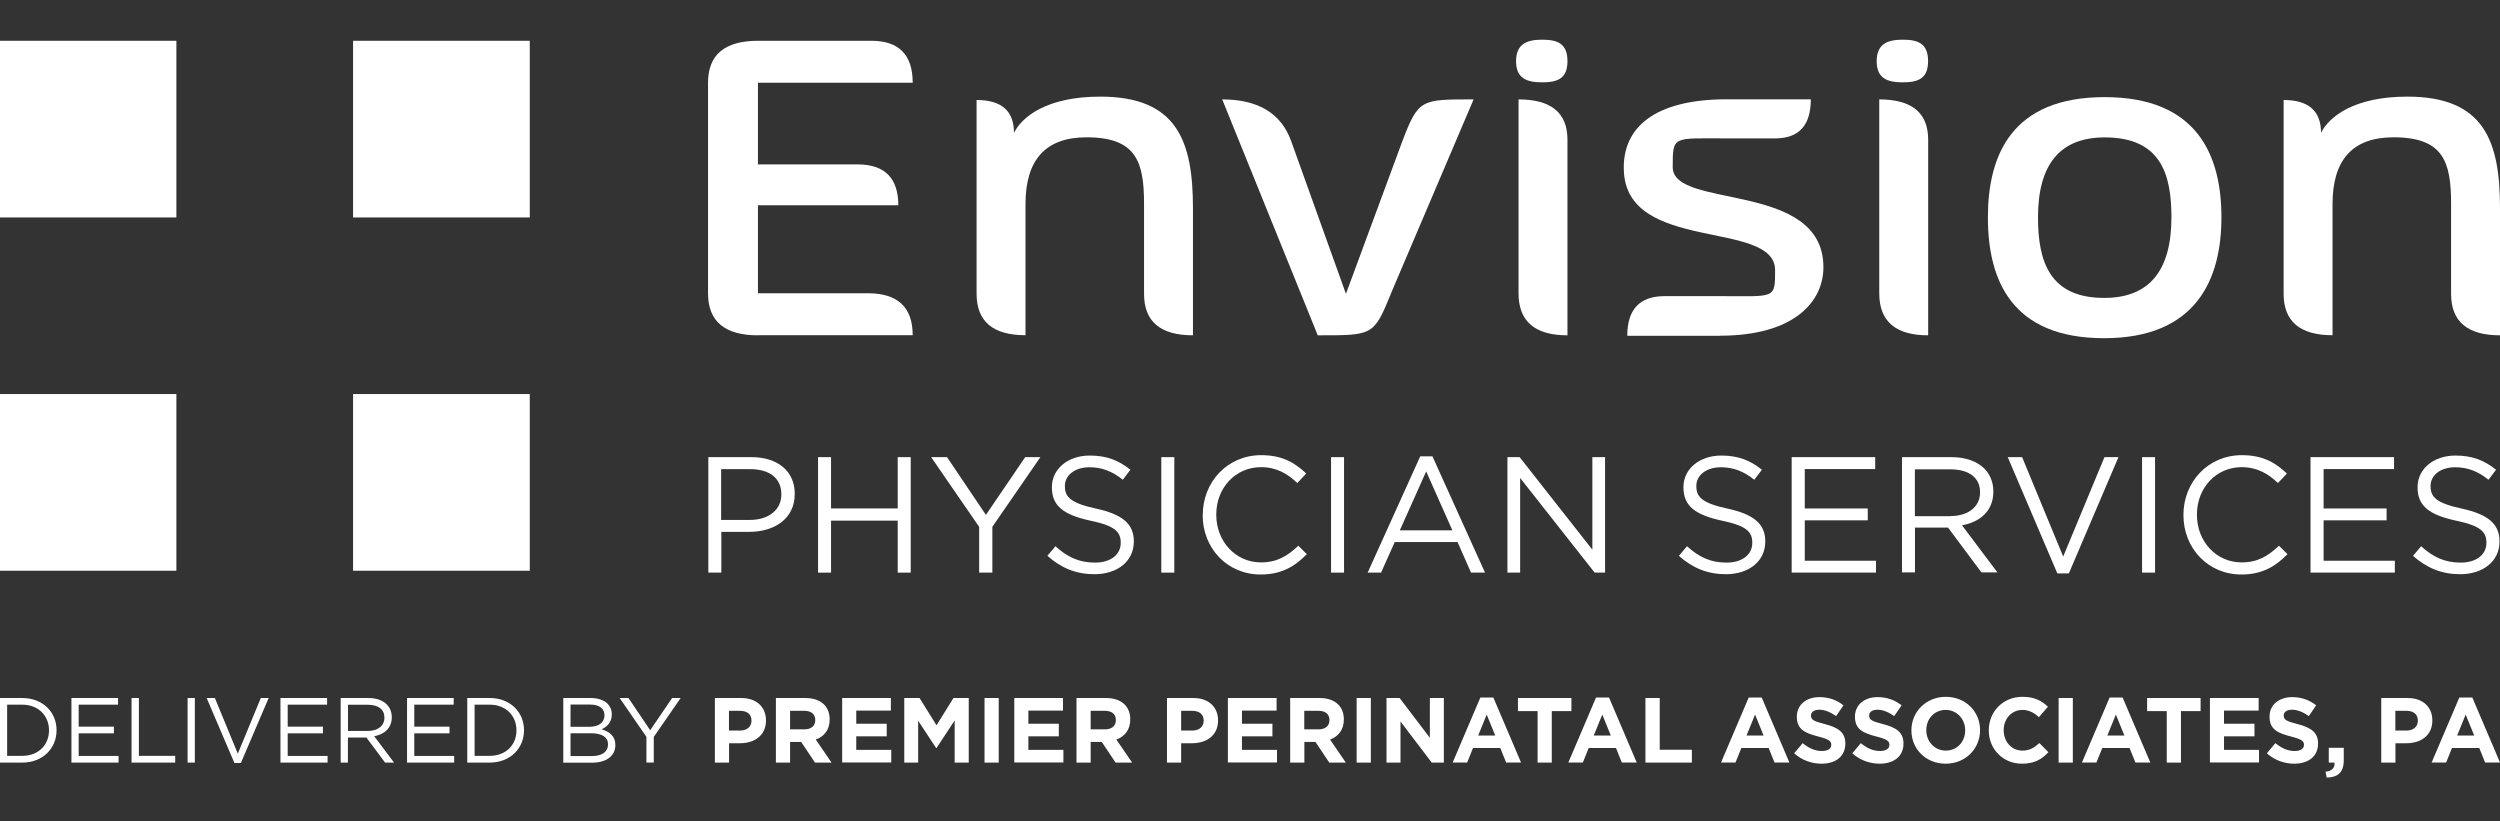 <?xml version="1.0" encoding="UTF-8"?>
<svg id="Layer_1" data-name="Layer 1" xmlns="http://www.w3.org/2000/svg" version="1.1" viewBox="0 0 252 82.8">
  <rect x="0" y="0" width="252" height="82.8" fill="#333333" stroke="none"/>
  <defs>
    <style>
      .cls-1 {
        fill: #fff;
        stroke-width: 0px;
      }
    </style>
  </defs>
  <g>
    <path class="cls-1" d="M-.02,70.36h2.26c2.05,0,3.46,1.4,3.46,3.24v.02c0,1.83-1.41,3.25-3.46,3.25H-.02v-6.51ZM.72,71.04v5.15h1.52c1.65,0,2.7-1.12,2.7-2.56v-.02c0-1.44-1.05-2.58-2.7-2.58H.72Z"/>
    <path class="cls-1" d="M7.2,70.36h4.7v.67h-3.97v2.22h3.55v.67h-3.55v2.28h4.02v.67h-4.75v-6.51Z"/>
    <path class="cls-1" d="M13.27,70.36h.73v5.83h3.66v.68h-4.4v-6.51Z"/>
    <path class="cls-1" d="M18.91,70.36h.73v6.51h-.73v-6.51Z"/>
    <path class="cls-1" d="M20.84,70.36h.82l2.31,5.61,2.32-5.61h.79l-2.8,6.55h-.65l-2.8-6.55Z"/>
    <path class="cls-1" d="M28.27,70.36h4.7v.67h-3.97v2.22h3.55v.67h-3.55v2.28h4.02v.67h-4.75v-6.51Z"/>
    <path class="cls-1" d="M34.34,70.36h2.8c.8,0,1.44.24,1.85.65.32.32.5.77.5,1.28v.02c0,1.08-.74,1.71-1.77,1.9l2,2.66h-.9l-1.89-2.53h-1.86v2.53h-.73v-6.51ZM37.08,73.68c.98,0,1.67-.5,1.67-1.34v-.02c0-.8-.61-1.28-1.66-1.28h-2.01v2.64h2Z"/>
    <path class="cls-1" d="M41.03,70.36h4.7v.67h-3.97v2.22h3.55v.67h-3.55v2.28h4.02v.67h-4.75v-6.51Z"/>
    <path class="cls-1" d="M47.1,70.36h2.26c2.05,0,3.46,1.4,3.46,3.24v.02c0,1.83-1.41,3.25-3.46,3.25h-2.26v-6.51ZM47.84,71.04v5.15h1.52c1.65,0,2.7-1.12,2.7-2.56v-.02c0-1.44-1.05-2.58-2.7-2.58h-1.52Z"/>
    <path class="cls-1" d="M56.78,70.36h2.77c.74,0,1.33.21,1.7.58.27.28.42.62.42,1.04v.02c0,.85-.52,1.28-1.03,1.51.77.23,1.39.68,1.39,1.57v.02c0,1.12-.94,1.78-2.36,1.78h-2.89v-6.51ZM60.93,72.08c0-.64-.51-1.06-1.44-1.06h-1.98v2.24h1.92c.88,0,1.5-.4,1.5-1.16v-.02ZM59.56,73.91h-2.05v2.3h2.18c.99,0,1.6-.44,1.6-1.16v-.02c0-.71-.59-1.12-1.73-1.12Z"/>
    <path class="cls-1" d="M65.17,74.29l-2.71-3.93h.89l2.19,3.25,2.21-3.25h.86l-2.71,3.92v2.58h-.74v-2.58Z"/>
    <path class="cls-1" d="M72.06,70.36h2.66c1.55,0,2.49.92,2.49,2.25v.02c0,1.51-1.17,2.29-2.63,2.29h-1.09v1.95h-1.43v-6.51ZM74.62,73.64c.72,0,1.13-.43,1.13-.99v-.02c0-.64-.45-.98-1.16-.98h-1.11v1.99h1.13Z"/>
    <path class="cls-1" d="M78.2,70.36h2.97c.83,0,1.47.23,1.9.66.36.36.56.87.56,1.49v.02c0,1.05-.57,1.71-1.4,2.02l1.59,2.32h-1.67l-1.39-2.08h-1.12v2.08h-1.43v-6.51ZM81.08,73.52c.7,0,1.1-.37,1.1-.92v-.02c0-.61-.43-.93-1.12-.93h-1.42v1.87h1.45Z"/>
    <path class="cls-1" d="M84.89,70.36h4.91v1.27h-3.49v1.32h3.07v1.27h-3.07v1.37h3.53v1.27h-4.95v-6.51Z"/>
    <path class="cls-1" d="M91.15,70.36h1.54l1.71,2.75,1.71-2.75h1.54v6.51h-1.42v-4.25l-1.83,2.78h-.04l-1.81-2.75v4.22h-1.4v-6.51Z"/>
    <path class="cls-1" d="M99.24,70.36h1.43v6.51h-1.43v-6.51Z"/>
    <path class="cls-1" d="M102.24,70.36h4.91v1.27h-3.49v1.32h3.07v1.27h-3.07v1.37h3.53v1.27h-4.95v-6.51Z"/>
    <path class="cls-1" d="M108.5,70.36h2.97c.83,0,1.47.23,1.9.66.36.36.56.87.56,1.49v.02c0,1.05-.57,1.71-1.4,2.02l1.59,2.32h-1.67l-1.39-2.08h-1.12v2.08h-1.43v-6.51ZM111.38,73.52c.7,0,1.1-.37,1.1-.92v-.02c0-.61-.43-.93-1.12-.93h-1.42v1.87h1.45Z"/>
    <path class="cls-1" d="M117.63,70.36h2.66c1.55,0,2.49.92,2.49,2.25v.02c0,1.51-1.17,2.29-2.63,2.29h-1.09v1.95h-1.43v-6.51ZM120.2,73.64c.72,0,1.13-.43,1.13-.99v-.02c0-.64-.45-.98-1.16-.98h-1.11v1.99h1.13Z"/>
    <path class="cls-1" d="M123.77,70.36h4.91v1.27h-3.49v1.32h3.07v1.27h-3.07v1.37h3.53v1.27h-4.95v-6.51Z"/>
    <path class="cls-1" d="M130.03,70.36h2.97c.83,0,1.47.23,1.9.66.36.36.56.87.56,1.49v.02c0,1.05-.57,1.71-1.39,2.02l1.59,2.32h-1.67l-1.39-2.08h-1.12v2.08h-1.43v-6.51ZM132.91,73.52c.7,0,1.1-.37,1.1-.92v-.02c0-.61-.43-.93-1.12-.93h-1.42v1.87h1.45Z"/>
    <path class="cls-1" d="M136.75,70.36h1.43v6.51h-1.43v-6.51Z"/>
    <path class="cls-1" d="M139.76,70.36h1.32l3.05,4.01v-4.01h1.41v6.51h-1.22l-3.15-4.14v4.14h-1.41v-6.51Z"/>
    <path class="cls-1" d="M149.21,70.31h1.32l2.79,6.55h-1.5l-.59-1.46h-2.75l-.59,1.46h-1.46l2.79-6.55ZM150.72,74.14l-.86-2.11-.86,2.11h1.73Z"/>
    <path class="cls-1" d="M154.99,71.68h-1.98v-1.32h5.39v1.32h-1.98v5.19h-1.43v-5.19Z"/>
    <path class="cls-1" d="M160.87,70.31h1.32l2.79,6.55h-1.5l-.59-1.46h-2.75l-.59,1.46h-1.46l2.79-6.55ZM162.37,74.14l-.86-2.11-.86,2.11h1.73Z"/>
    <path class="cls-1" d="M165.87,70.36h1.43v5.21h3.24v1.3h-4.68v-6.51Z"/>
    <path class="cls-1" d="M176.26,70.31h1.32l2.79,6.55h-1.5l-.59-1.46h-2.75l-.59,1.46h-1.46l2.79-6.55ZM177.77,74.14l-.86-2.11-.86,2.11h1.73Z"/>
    <path class="cls-1" d="M180.86,75.92l.85-1.01c.59.48,1.2.79,1.94.79.59,0,.94-.23.94-.61v-.02c0-.36-.22-.55-1.31-.83-1.31-.34-2.16-.7-2.16-1.99v-.02c0-1.18.95-1.96,2.28-1.96.95,0,1.76.3,2.42.83l-.74,1.08c-.58-.4-1.14-.64-1.69-.64s-.84.25-.84.57v.02c0,.43.28.57,1.4.86,1.32.34,2.06.82,2.06,1.95v.02c0,1.29-.99,2.02-2.39,2.02-.99,0-1.98-.34-2.76-1.04Z"/>
    <path class="cls-1" d="M186.72,75.92l.85-1.01c.59.48,1.2.79,1.94.79.59,0,.94-.23.94-.61v-.02c0-.36-.22-.55-1.31-.83-1.31-.34-2.16-.7-2.16-1.99v-.02c0-1.18.95-1.96,2.28-1.96.95,0,1.76.3,2.42.83l-.74,1.08c-.58-.4-1.14-.64-1.69-.64s-.84.25-.84.57v.02c0,.43.28.57,1.4.86,1.32.34,2.06.82,2.06,1.95v.02c0,1.29-.99,2.02-2.39,2.02-.99,0-1.98-.34-2.76-1.04Z"/>
    <path class="cls-1" d="M192.67,73.63v-.02c0-1.85,1.46-3.37,3.47-3.37s3.45,1.5,3.45,3.35v.02c0,1.85-1.46,3.37-3.47,3.37s-3.45-1.5-3.45-3.35ZM198.09,73.63v-.02c0-1.12-.82-2.05-1.97-2.05s-1.95.91-1.95,2.03v.02c0,1.12.82,2.05,1.97,2.05s1.95-.91,1.95-2.03Z"/>
    <path class="cls-1" d="M200.47,73.63v-.02c0-1.85,1.4-3.37,3.39-3.37,1.23,0,1.96.41,2.57,1l-.91,1.05c-.5-.46-1.01-.73-1.66-.73-1.1,0-1.89.91-1.89,2.03v.02c0,1.12.77,2.05,1.89,2.05.74,0,1.2-.3,1.71-.76l.91.92c-.67.72-1.41,1.16-2.67,1.16-1.92,0-3.34-1.48-3.34-3.35Z"/>
    <path class="cls-1" d="M207.51,70.36h1.43v6.51h-1.43v-6.51Z"/>
    <path class="cls-1" d="M212.64,70.31h1.32l2.79,6.55h-1.5l-.59-1.46h-2.75l-.59,1.46h-1.46l2.79-6.55ZM214.14,74.14l-.86-2.11-.86,2.11h1.73Z"/>
    <path class="cls-1" d="M218.41,71.68h-1.98v-1.32h5.39v1.32h-1.98v5.19h-1.43v-5.19Z"/>
    <path class="cls-1" d="M222.76,70.36h4.91v1.27h-3.49v1.32h3.07v1.27h-3.07v1.37h3.53v1.27h-4.95v-6.51Z"/>
    <path class="cls-1" d="M228.51,75.92l.85-1.01c.59.48,1.2.79,1.94.79.59,0,.94-.23.94-.61v-.02c0-.36-.22-.55-1.31-.83-1.31-.34-2.16-.7-2.16-1.99v-.02c0-1.18.95-1.96,2.28-1.96.95,0,1.76.3,2.42.83l-.74,1.08c-.58-.4-1.14-.64-1.69-.64s-.84.25-.84.57v.02c0,.43.28.57,1.4.86,1.32.34,2.06.82,2.06,1.95v.02c0,1.29-.99,2.02-2.39,2.02-.99,0-1.98-.34-2.76-1.04Z"/>
    <path class="cls-1" d="M234.41,77.79c.64-.06.96-.39.91-.92h-.58v-1.49h1.51v1.26c0,1.23-.61,1.72-1.72,1.74l-.12-.59Z"/>
    <path class="cls-1" d="M240.03,70.36h2.66c1.55,0,2.49.92,2.49,2.25v.02c0,1.51-1.17,2.29-2.63,2.29h-1.09v1.95h-1.43v-6.51ZM242.59,73.64c.72,0,1.13-.43,1.13-.99v-.02c0-.64-.45-.98-1.16-.98h-1.11v1.99h1.13Z"/>
    <path class="cls-1" d="M247.89,70.31h1.32l2.79,6.55h-1.5l-.59-1.46h-2.75l-.59,1.46h-1.46l2.79-6.55ZM249.4,74.14l-.86-2.11-.86,2.11h1.73Z"/>
  </g>
  <g>
    <path class="cls-1" d="M76.41,33.8q-5.04,0-5.04-4.23V8.34q0-4.23,5.04-4.23h11.42q4.17,0,4.17,4.23h-15.6v8.23h10.03q4.12,0,4.12,4.12h-14.15v8.87h11.08q4.52,0,4.52,4.23h-15.6Z"/>
    <path class="cls-1" d="M115.32,29.62v-9.05c0-4.23-.75-6.73-5.8-6.73q-6.15,0-6.15,6.73v13.22q-4.93,0-4.93-4.18V10.08q3.77,0,3.77,3.31c.81-1.62,3.3-3.65,8.7-3.65,7.77,0,9.34,4.52,9.34,11.25v12.81q-4.93,0-4.93-4.18Z"/>
    <path class="cls-1" d="M140.2,29.62c-1.74,4.23-1.8,4.18-7.37,4.18l-9.63-23.78q5.45,0,6.96,4.23l5.51,15.37,5.68-15.37c1.63-4.29,1.91-4.23,7.19-4.23l-8.35,19.6Z"/>
    <path class="cls-1" d="M155.45,8.3c-1.59,0-2.63-.42-2.63-2.13s1.04-2.17,2.63-2.17,2.55.42,2.55,2.17-1,2.13-2.55,2.13ZM153.07,29.56V10.02q4.93,0,4.93,4.06v19.72q-4.93,0-4.93-4.23Z"/>
    <path class="cls-1" d="M173.37,33.85h-9.34q0-4,3.77-4h5.45c5.68,0,5.68.35,5.68-2.61,0-5.16-15.08-1.68-15.25-10.15-.12-4.17,3.02-7.08,10.38-7.08h8.47q0,3.94-3.59,3.94h-4.99c-5.34,0-5.34-.29-5.34,2.9,0,4.29,15.19,1.33,15.19,10.09,0,3.48-2.96,6.9-10.44,6.9Z"/>
    <path class="cls-1" d="M191.8,8.3c-1.59,0-2.63-.42-2.63-2.13s1.04-2.17,2.63-2.17,2.55.42,2.55,2.17-1,2.13-2.55,2.13ZM189.43,29.56V10.02q4.93,0,4.93,4.06v19.72q-4.93,0-4.93-4.23Z"/>
    <path class="cls-1" d="M212.1,34.09c-9.34,0-11.72-5.86-11.72-12.18s2.44-12.12,11.77-12.12,11.77,5.86,11.77,12.12-2.55,12.18-11.83,12.18ZM212.16,13.85q-6.73,0-6.73,8.06c0,4.52,1.22,8.12,6.67,8.12q6.78,0,6.78-8.12c0-4.41-1.1-8.06-6.73-8.06Z"/>
    <path class="cls-1" d="M247.07,29.62v-9.05c0-4.23-.75-6.73-5.8-6.73q-6.15,0-6.15,6.73v13.22q-4.93,0-4.93-4.18V10.08q3.77,0,3.77,3.31c.81-1.62,3.31-3.65,8.7-3.65,7.77,0,9.34,4.52,9.34,11.25v12.81q-4.93,0-4.93-4.18Z"/>
    <rect class="cls-1" x="-.02" y="39.72" width="17.8" height="17.81"/>
    <rect class="cls-1" x="35.59" y="39.72" width="17.81" height="17.81"/>
    <rect class="cls-1" x="-.02" y="4.11" width="17.8" height="17.81"/>
    <rect class="cls-1" x="35.59" y="4.11" width="17.81" height="17.81"/>
    <g>
      <path class="cls-1" d="M71.39,46.08h4.36c2.63,0,4.36,1.4,4.36,3.69v.03c0,2.51-2.09,3.81-4.57,3.81h-2.83v4.11h-1.31v-11.64ZM75.57,52.41c1.93,0,3.19-1.03,3.19-2.56v-.03c0-1.66-1.25-2.53-3.13-2.53h-2.94v5.12h2.88Z"/>
      <path class="cls-1" d="M82.46,46.08h1.31v5.17h6.72v-5.17h1.31v11.64h-1.31v-5.24h-6.72v5.24h-1.31v-11.64Z"/>
      <path class="cls-1" d="M98.7,53.11l-4.84-7.03h1.6l3.92,5.82,3.96-5.82h1.53l-4.84,7.02v4.62h-1.33v-4.61Z"/>
      <path class="cls-1" d="M105.58,56.02l.81-.96c1.21,1.1,2.38,1.65,3.99,1.65s2.59-.83,2.59-1.98v-.03c0-1.08-.58-1.7-3.03-2.21-2.68-.58-3.91-1.45-3.91-3.36v-.03c0-1.83,1.61-3.18,3.82-3.18,1.7,0,2.91.48,4.09,1.43l-.76,1.01c-1.08-.88-2.16-1.26-3.36-1.26-1.51,0-2.48.83-2.48,1.88v.03c0,1.1.6,1.71,3.16,2.26,2.59.57,3.79,1.51,3.79,3.29v.03c0,1.99-1.66,3.29-3.97,3.29-1.85,0-3.36-.62-4.75-1.86Z"/>
      <path class="cls-1" d="M117.06,46.08h1.31v11.64h-1.31v-11.64Z"/>
      <path class="cls-1" d="M121.24,51.93v-.03c0-3.29,2.46-6.02,5.89-6.02,2.11,0,3.37.75,4.54,1.85l-.9.96c-.98-.93-2.08-1.6-3.66-1.6-2.58,0-4.51,2.09-4.51,4.77v.03c0,2.69,1.95,4.8,4.51,4.8,1.6,0,2.64-.62,3.76-1.68l.86.85c-1.21,1.23-2.54,2.05-4.66,2.05-3.36,0-5.84-2.64-5.84-5.99Z"/>
      <path class="cls-1" d="M134.17,46.08h1.31v11.64h-1.31v-11.64Z"/>
      <path class="cls-1" d="M143.16,46h1.23l5.3,11.72h-1.41l-1.36-3.08h-6.33l-1.38,3.08h-1.35l5.3-11.72ZM146.4,53.46l-2.64-5.94-2.66,5.94h5.3Z"/>
      <path class="cls-1" d="M151.95,46.08h1.23l7.33,9.33v-9.33h1.28v11.64h-1.05l-7.51-9.54v9.54h-1.28v-11.64Z"/>
      <path class="cls-1" d="M169.24,56.02l.81-.96c1.21,1.1,2.38,1.65,3.99,1.65s2.59-.83,2.59-1.98v-.03c0-1.08-.58-1.7-3.03-2.21-2.68-.58-3.91-1.45-3.91-3.36v-.03c0-1.83,1.61-3.18,3.82-3.18,1.7,0,2.91.48,4.09,1.43l-.77,1.01c-1.08-.88-2.16-1.26-3.36-1.26-1.51,0-2.48.83-2.48,1.88v.03c0,1.1.6,1.71,3.16,2.26,2.59.57,3.79,1.51,3.79,3.29v.03c0,1.99-1.66,3.29-3.97,3.29-1.85,0-3.36-.62-4.75-1.86Z"/>
      <path class="cls-1" d="M180.61,46.08h8.41v1.2h-7.1v3.97h6.35v1.2h-6.35v4.07h7.18v1.2h-8.5v-11.64Z"/>
      <path class="cls-1" d="M191.72,46.08h5c1.43,0,2.58.43,3.31,1.16.57.57.9,1.38.9,2.29v.03c0,1.93-1.33,3.06-3.16,3.39l3.57,4.75h-1.61l-3.37-4.52h-3.33v4.52h-1.31v-11.64ZM196.6,52.02c1.75,0,2.99-.9,2.99-2.39v-.03c0-1.43-1.1-2.29-2.98-2.29h-3.59v4.72h3.57Z"/>
      <path class="cls-1" d="M202.37,46.08h1.46l4.14,10.02,4.16-10.02h1.41l-5,11.72h-1.16l-5-11.72Z"/>
      <path class="cls-1" d="M215.92,46.08h1.31v11.64h-1.31v-11.64Z"/>
      <path class="cls-1" d="M220.09,51.93v-.03c0-3.29,2.46-6.02,5.89-6.02,2.11,0,3.38.75,4.54,1.85l-.9.96c-.98-.93-2.08-1.6-3.66-1.6-2.58,0-4.51,2.09-4.51,4.77v.03c0,2.69,1.94,4.8,4.51,4.8,1.6,0,2.64-.62,3.76-1.68l.86.85c-1.21,1.23-2.54,2.05-4.65,2.05-3.36,0-5.84-2.64-5.84-5.99Z"/>
      <path class="cls-1" d="M232.91,46.08h8.41v1.2h-7.1v3.97h6.35v1.2h-6.35v4.07h7.18v1.2h-8.5v-11.64Z"/>
      <path class="cls-1" d="M243.24,56.02l.81-.96c1.21,1.1,2.38,1.65,3.99,1.65s2.59-.83,2.59-1.98v-.03c0-1.08-.58-1.7-3.03-2.21-2.68-.58-3.91-1.45-3.91-3.36v-.03c0-1.83,1.61-3.18,3.82-3.18,1.7,0,2.91.48,4.09,1.43l-.76,1.01c-1.08-.88-2.16-1.26-3.36-1.26-1.51,0-2.48.83-2.48,1.88v.03c0,1.1.6,1.71,3.16,2.26,2.59.57,3.79,1.51,3.79,3.29v.03c0,1.99-1.66,3.29-3.97,3.29-1.85,0-3.36-.62-4.76-1.86Z"/>
    </g>
  </g>
</svg>